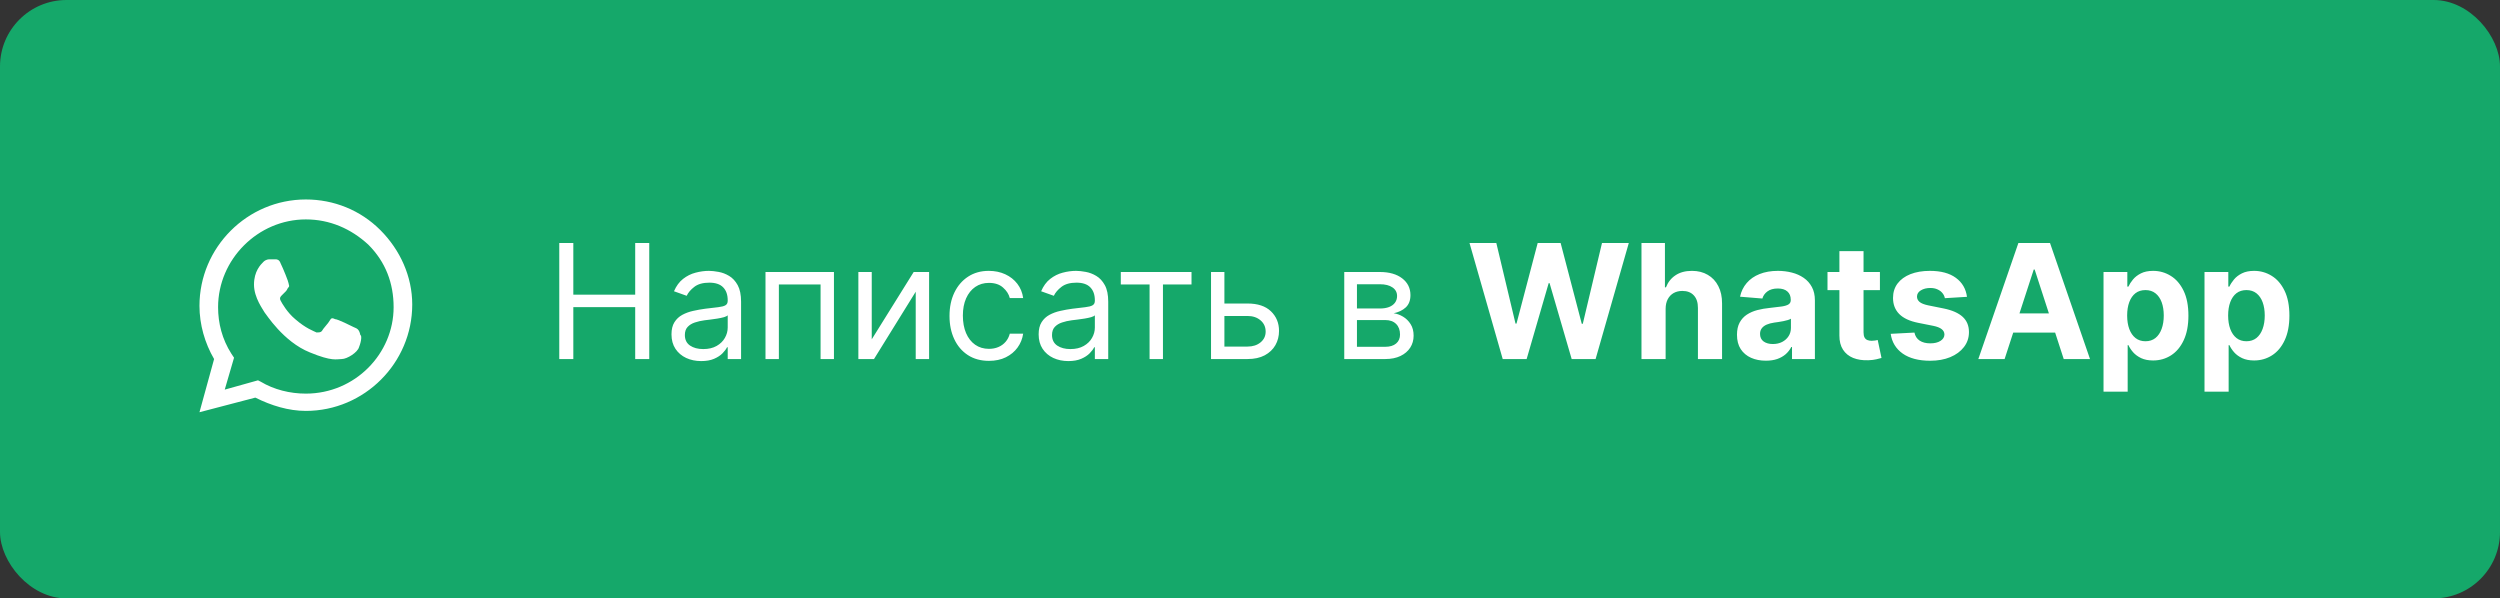 <?xml version="1.0" encoding="UTF-8"?> <svg xmlns="http://www.w3.org/2000/svg" width="188" height="45" viewBox="0 0 188 45" fill="none"><rect x="0" y="0" width="188" height="45" fill="#333333" stroke="none"/><rect width="188" height="45" rx="5" fill="#15A86A"></rect><path fill-rule="evenodd" clip-rule="evenodd" d="M28.6 17.3C27.1 15.8 25.1 15 23 15C18.6 15 15 18.6 15 23C15 24.4 15.4 25.8 16.1 27L15 31L19.2 29.9C20.4 30.5 21.7 30.9 23 30.9C27.4 30.9 31 27.3 31 22.9C31 20.8 30.1 18.8 28.6 17.3ZM23 29.6C21.8 29.6 20.6 29.3 19.6 28.7L19.4 28.6L16.9 29.3L17.6 26.9L17.4 26.6C16.7 25.5 16.4 24.3 16.4 23.1C16.4 19.5 19.4 16.5 23 16.5C24.8 16.5 26.4 17.2 27.7 18.4C29 19.7 29.6 21.3 29.6 23.1C29.6 26.6 26.7 29.6 23 29.6ZM26.6 24.6C26.4 24.5 25.4 24 25.2 24C25 23.9 24.9 23.9 24.8 24.1C24.7 24.3 24.3 24.7 24.2 24.9C24.1 25 24 25 23.8 25C23.6 24.9 23 24.7 22.2 24C21.6 23.5 21.2 22.8 21.1 22.6C21 22.4 21.1 22.3 21.2 22.2C21.3 22.1 21.4 22 21.5 21.9C21.6 21.8 21.6 21.7 21.7 21.6C21.8 21.5 21.7 21.4 21.7 21.3C21.7 21.2 21.3 20.2 21.1 19.8C21 19.5 20.8 19.5 20.7 19.5C20.6 19.5 20.5 19.5 20.3 19.5C20.2 19.5 20 19.5 19.8 19.7C19.6 19.9 19.1 20.4 19.1 21.4C19.1 22.4 19.8 23.3 19.9 23.5C20 23.6 21.3 25.7 23.3 26.5C25 27.2 25.3 27 25.7 27C26.1 27 26.9 26.5 27 26.1C27.2 25.6 27.2 25.2 27.1 25.2C27 24.7 26.8 24.7 26.6 24.6Z" fill="white"></path><path d="M42.057 27V18.273H43.114V22.159H47.767V18.273H48.824V27H47.767V23.097H43.114V27H42.057ZM52.729 27.153C52.315 27.153 51.938 27.075 51.6 26.919C51.262 26.76 50.994 26.531 50.795 26.233C50.596 25.932 50.496 25.568 50.496 25.142C50.496 24.767 50.57 24.463 50.718 24.23C50.866 23.994 51.063 23.81 51.31 23.676C51.557 23.543 51.83 23.443 52.129 23.378C52.43 23.31 52.732 23.256 53.036 23.216C53.434 23.165 53.756 23.126 54.004 23.101C54.254 23.072 54.435 23.026 54.549 22.96C54.666 22.895 54.724 22.781 54.724 22.619V22.585C54.724 22.165 54.609 21.838 54.379 21.605C54.151 21.372 53.806 21.256 53.343 21.256C52.863 21.256 52.486 21.361 52.214 21.571C51.941 21.781 51.749 22.006 51.639 22.244L50.684 21.903C50.854 21.506 51.082 21.196 51.366 20.974C51.653 20.75 51.965 20.594 52.303 20.506C52.644 20.415 52.979 20.369 53.309 20.369C53.519 20.369 53.761 20.395 54.033 20.446C54.309 20.494 54.575 20.595 54.83 20.749C55.089 20.902 55.303 21.134 55.474 21.443C55.644 21.753 55.729 22.168 55.729 22.688V27H54.724V26.114H54.673C54.604 26.256 54.491 26.408 54.332 26.57C54.173 26.732 53.961 26.869 53.697 26.983C53.432 27.097 53.11 27.153 52.729 27.153ZM52.883 26.25C53.281 26.25 53.616 26.172 53.889 26.016C54.164 25.859 54.371 25.658 54.511 25.41C54.653 25.163 54.724 24.903 54.724 24.631V23.71C54.681 23.761 54.587 23.808 54.443 23.851C54.3 23.891 54.136 23.926 53.948 23.957C53.764 23.986 53.583 24.011 53.407 24.034C53.234 24.054 53.093 24.071 52.985 24.085C52.724 24.119 52.479 24.175 52.252 24.251C52.028 24.325 51.846 24.438 51.707 24.588C51.57 24.736 51.502 24.938 51.502 25.193C51.502 25.543 51.631 25.807 51.89 25.986C52.151 26.162 52.482 26.25 52.883 26.25ZM57.565 27V20.454H62.713V27H61.707V21.392H58.571V27H57.565ZM65.555 25.517L68.709 20.454H69.868V27H68.862V21.938L65.725 27H64.549V20.454H65.555V25.517ZM74.369 27.136C73.755 27.136 73.227 26.991 72.783 26.702C72.34 26.412 71.999 26.013 71.761 25.504C71.522 24.996 71.403 24.415 71.403 23.761C71.403 23.097 71.525 22.51 71.769 22.001C72.016 21.49 72.36 21.091 72.8 20.804C73.244 20.514 73.761 20.369 74.352 20.369C74.812 20.369 75.227 20.454 75.596 20.625C75.965 20.796 76.268 21.034 76.504 21.341C76.739 21.648 76.886 22.006 76.942 22.415H75.937C75.86 22.116 75.69 21.852 75.425 21.622C75.164 21.389 74.812 21.273 74.369 21.273C73.977 21.273 73.633 21.375 73.337 21.579C73.045 21.781 72.816 22.067 72.651 22.436C72.489 22.803 72.408 23.233 72.408 23.727C72.408 24.233 72.488 24.673 72.647 25.048C72.809 25.423 73.036 25.715 73.329 25.922C73.624 26.129 73.971 26.233 74.369 26.233C74.63 26.233 74.867 26.188 75.08 26.097C75.293 26.006 75.474 25.875 75.621 25.704C75.769 25.534 75.874 25.329 75.937 25.091H76.942C76.886 25.477 76.745 25.825 76.521 26.135C76.299 26.442 76.005 26.686 75.638 26.868C75.275 27.047 74.852 27.136 74.369 27.136ZM80.339 27.153C79.924 27.153 79.548 27.075 79.21 26.919C78.871 26.76 78.603 26.531 78.404 26.233C78.205 25.932 78.106 25.568 78.106 25.142C78.106 24.767 78.18 24.463 78.327 24.23C78.475 23.994 78.673 23.81 78.92 23.676C79.167 23.543 79.44 23.443 79.738 23.378C80.039 23.31 80.342 23.256 80.646 23.216C81.043 23.165 81.366 23.126 81.613 23.101C81.863 23.072 82.045 23.026 82.158 22.96C82.275 22.895 82.333 22.781 82.333 22.619V22.585C82.333 22.165 82.218 21.838 81.988 21.605C81.761 21.372 81.415 21.256 80.952 21.256C80.472 21.256 80.096 21.361 79.823 21.571C79.55 21.781 79.359 22.006 79.248 22.244L78.293 21.903C78.464 21.506 78.691 21.196 78.975 20.974C79.262 20.75 79.575 20.594 79.913 20.506C80.254 20.415 80.589 20.369 80.918 20.369C81.129 20.369 81.37 20.395 81.643 20.446C81.918 20.494 82.184 20.595 82.44 20.749C82.698 20.902 82.913 21.134 83.083 21.443C83.254 21.753 83.339 22.168 83.339 22.688V27H82.333V26.114H82.282C82.214 26.256 82.1 26.408 81.941 26.57C81.782 26.732 81.57 26.869 81.306 26.983C81.042 27.097 80.719 27.153 80.339 27.153ZM80.492 26.25C80.89 26.25 81.225 26.172 81.498 26.016C81.773 25.859 81.981 25.658 82.12 25.41C82.262 25.163 82.333 24.903 82.333 24.631V23.71C82.29 23.761 82.197 23.808 82.052 23.851C81.91 23.891 81.745 23.926 81.558 23.957C81.373 23.986 81.192 24.011 81.016 24.034C80.843 24.054 80.702 24.071 80.594 24.085C80.333 24.119 80.089 24.175 79.862 24.251C79.637 24.325 79.455 24.438 79.316 24.588C79.18 24.736 79.112 24.938 79.112 25.193C79.112 25.543 79.241 25.807 79.499 25.986C79.761 26.162 80.092 26.25 80.492 26.25ZM84.284 21.392V20.454H89.602V21.392H87.454V27H86.448V21.392H84.284ZM91.938 22.824H93.813C94.58 22.824 95.167 23.018 95.573 23.408C95.979 23.797 96.183 24.29 96.183 24.886C96.183 25.278 96.092 25.635 95.91 25.956C95.728 26.274 95.461 26.528 95.109 26.719C94.756 26.906 94.325 27 93.813 27H91.069V20.454H92.075V26.062H93.813C94.211 26.062 94.538 25.957 94.793 25.747C95.049 25.537 95.177 25.267 95.177 24.938C95.177 24.591 95.049 24.308 94.793 24.09C94.538 23.871 94.211 23.761 93.813 23.761H91.938V22.824ZM101.088 27V20.454H103.765C104.469 20.454 105.029 20.614 105.444 20.932C105.858 21.25 106.066 21.671 106.066 22.193C106.066 22.591 105.948 22.899 105.712 23.118C105.476 23.334 105.174 23.48 104.804 23.557C105.046 23.591 105.28 23.676 105.507 23.812C105.738 23.949 105.928 24.136 106.078 24.375C106.229 24.611 106.304 24.901 106.304 25.244C106.304 25.579 106.219 25.879 106.049 26.143C105.878 26.408 105.634 26.616 105.316 26.77C104.998 26.923 104.617 27 104.174 27H101.088ZM102.043 26.079H104.174C104.52 26.079 104.792 25.997 104.988 25.832C105.184 25.668 105.282 25.443 105.282 25.159C105.282 24.821 105.184 24.555 104.988 24.362C104.792 24.166 104.52 24.068 104.174 24.068H102.043V26.079ZM102.043 23.199H103.765C104.034 23.199 104.266 23.162 104.459 23.088C104.652 23.011 104.8 22.903 104.902 22.764C105.007 22.622 105.06 22.454 105.06 22.261C105.06 21.986 104.945 21.77 104.715 21.614C104.485 21.454 104.168 21.375 103.765 21.375H102.043V23.199ZM113.004 27L110.507 18.273H112.523L113.967 24.337H114.04L115.634 18.273H117.359L118.949 24.349H119.026L120.47 18.273H122.486L119.989 27H118.19L116.528 21.294H116.46L114.803 27H113.004ZM125.255 23.216V27H123.439V18.273H125.203V21.609H125.28C125.428 21.223 125.667 20.921 125.996 20.702C126.326 20.48 126.739 20.369 127.236 20.369C127.691 20.369 128.087 20.469 128.425 20.668C128.766 20.864 129.03 21.146 129.218 21.516C129.408 21.882 129.502 22.321 129.499 22.832V27H127.684V23.156C127.686 22.753 127.584 22.439 127.377 22.215C127.172 21.99 126.885 21.878 126.516 21.878C126.269 21.878 126.05 21.93 125.86 22.035C125.672 22.141 125.525 22.294 125.417 22.496C125.311 22.695 125.257 22.935 125.255 23.216ZM132.794 27.124C132.376 27.124 132.004 27.051 131.678 26.906C131.351 26.759 131.092 26.541 130.902 26.254C130.714 25.965 130.621 25.604 130.621 25.172C130.621 24.808 130.688 24.503 130.821 24.256C130.955 24.009 131.136 23.81 131.366 23.659C131.597 23.509 131.858 23.395 132.151 23.318C132.446 23.241 132.756 23.188 133.08 23.156C133.46 23.116 133.767 23.079 134 23.046C134.233 23.009 134.402 22.954 134.507 22.884C134.612 22.812 134.665 22.707 134.665 22.568V22.543C134.665 22.273 134.58 22.064 134.409 21.916C134.241 21.768 134.003 21.695 133.693 21.695C133.366 21.695 133.107 21.767 132.913 21.912C132.72 22.054 132.592 22.233 132.53 22.449L130.851 22.312C130.936 21.915 131.104 21.571 131.354 21.281C131.604 20.989 131.926 20.764 132.321 20.608C132.719 20.449 133.179 20.369 133.702 20.369C134.065 20.369 134.413 20.412 134.746 20.497C135.081 20.582 135.378 20.715 135.636 20.893C135.898 21.072 136.104 21.303 136.254 21.584C136.405 21.862 136.48 22.196 136.48 22.585V27H134.759V26.092H134.707C134.602 26.297 134.462 26.477 134.286 26.634C134.109 26.787 133.898 26.908 133.651 26.996C133.403 27.081 133.118 27.124 132.794 27.124ZM133.314 25.871C133.581 25.871 133.817 25.818 134.021 25.713C134.226 25.605 134.386 25.46 134.503 25.278C134.619 25.097 134.678 24.891 134.678 24.66V23.966C134.621 24.003 134.543 24.037 134.443 24.068C134.347 24.097 134.237 24.124 134.115 24.149C133.993 24.172 133.871 24.193 133.749 24.213C133.626 24.23 133.516 24.246 133.416 24.26C133.203 24.291 133.017 24.341 132.858 24.409C132.699 24.477 132.575 24.57 132.487 24.686C132.399 24.8 132.355 24.942 132.355 25.112C132.355 25.359 132.445 25.548 132.624 25.679C132.805 25.807 133.036 25.871 133.314 25.871ZM141.37 20.454V21.818H137.428V20.454H141.37ZM138.323 18.886H140.138V24.989C140.138 25.156 140.164 25.287 140.215 25.381C140.266 25.472 140.337 25.535 140.428 25.572C140.522 25.609 140.63 25.628 140.752 25.628C140.837 25.628 140.923 25.621 141.008 25.607C141.093 25.59 141.158 25.577 141.204 25.568L141.489 26.919C141.398 26.947 141.271 26.98 141.106 27.017C140.941 27.057 140.741 27.081 140.505 27.09C140.067 27.107 139.684 27.048 139.354 26.915C139.028 26.781 138.773 26.574 138.592 26.293C138.41 26.011 138.32 25.656 138.323 25.227V18.886ZM147.917 22.321L146.255 22.423C146.226 22.281 146.165 22.153 146.071 22.04C145.978 21.923 145.854 21.831 145.701 21.763C145.55 21.692 145.37 21.656 145.159 21.656C144.878 21.656 144.641 21.716 144.448 21.835C144.255 21.952 144.158 22.108 144.158 22.304C144.158 22.46 144.221 22.592 144.346 22.7C144.471 22.808 144.685 22.895 144.989 22.96L146.174 23.199C146.81 23.329 147.284 23.54 147.597 23.829C147.909 24.119 148.066 24.5 148.066 24.972C148.066 25.401 147.939 25.777 147.686 26.101C147.436 26.425 147.093 26.678 146.655 26.859C146.221 27.038 145.719 27.128 145.151 27.128C144.284 27.128 143.594 26.947 143.08 26.587C142.569 26.223 142.269 25.729 142.181 25.104L143.966 25.01C144.02 25.274 144.151 25.476 144.358 25.615C144.566 25.751 144.831 25.82 145.155 25.82C145.473 25.82 145.729 25.759 145.922 25.636C146.118 25.511 146.218 25.351 146.221 25.155C146.218 24.99 146.148 24.855 146.012 24.75C145.875 24.642 145.665 24.56 145.381 24.503L144.248 24.277C143.608 24.149 143.132 23.928 142.82 23.612C142.51 23.297 142.355 22.895 142.355 22.406C142.355 21.986 142.469 21.624 142.696 21.32C142.926 21.016 143.249 20.781 143.664 20.616C144.081 20.452 144.57 20.369 145.13 20.369C145.956 20.369 146.607 20.544 147.081 20.893C147.559 21.243 147.837 21.719 147.917 22.321ZM150.747 27H148.77L151.783 18.273H154.161L157.169 27H155.192L153.006 20.267H152.938L150.747 27ZM150.624 23.57H155.294V25.01H150.624V23.57ZM158.185 29.454V20.454H159.975V21.554H160.056C160.136 21.378 160.251 21.199 160.401 21.017C160.555 20.832 160.754 20.679 160.998 20.557C161.245 20.432 161.552 20.369 161.918 20.369C162.396 20.369 162.836 20.494 163.239 20.744C163.643 20.991 163.965 21.365 164.207 21.865C164.448 22.362 164.569 22.986 164.569 23.736C164.569 24.466 164.451 25.082 164.215 25.585C163.982 26.085 163.664 26.465 163.261 26.723C162.86 26.979 162.411 27.107 161.914 27.107C161.562 27.107 161.262 27.048 161.015 26.932C160.771 26.815 160.57 26.669 160.414 26.493C160.258 26.314 160.138 26.134 160.056 25.952H160.001V29.454H158.185ZM159.962 23.727C159.962 24.116 160.016 24.456 160.124 24.746C160.232 25.035 160.388 25.261 160.593 25.423C160.798 25.582 161.046 25.662 161.339 25.662C161.634 25.662 161.884 25.581 162.089 25.419C162.293 25.254 162.448 25.027 162.553 24.737C162.661 24.445 162.715 24.108 162.715 23.727C162.715 23.349 162.663 23.017 162.558 22.73C162.452 22.443 162.298 22.219 162.093 22.057C161.888 21.895 161.637 21.814 161.339 21.814C161.043 21.814 160.793 21.892 160.589 22.048C160.387 22.204 160.232 22.426 160.124 22.713C160.016 23 159.962 23.338 159.962 23.727ZM165.779 29.454V20.454H167.569V21.554H167.65C167.729 21.378 167.844 21.199 167.995 21.017C168.148 20.832 168.347 20.679 168.592 20.557C168.839 20.432 169.146 20.369 169.512 20.369C169.989 20.369 170.43 20.494 170.833 20.744C171.237 20.991 171.559 21.365 171.8 21.865C172.042 22.362 172.163 22.986 172.163 23.736C172.163 24.466 172.045 25.082 171.809 25.585C171.576 26.085 171.258 26.465 170.854 26.723C170.454 26.979 170.005 27.107 169.508 27.107C169.156 27.107 168.856 27.048 168.609 26.932C168.364 26.815 168.164 26.669 168.008 26.493C167.852 26.314 167.732 26.134 167.65 25.952H167.594V29.454H165.779ZM167.556 23.727C167.556 24.116 167.61 24.456 167.718 24.746C167.826 25.035 167.982 25.261 168.187 25.423C168.391 25.582 168.64 25.662 168.933 25.662C169.228 25.662 169.478 25.581 169.683 25.419C169.887 25.254 170.042 25.027 170.147 24.737C170.255 24.445 170.309 24.108 170.309 23.727C170.309 23.349 170.256 23.017 170.151 22.73C170.046 22.443 169.891 22.219 169.687 22.057C169.482 21.895 169.231 21.814 168.933 21.814C168.637 21.814 168.387 21.892 168.183 22.048C167.981 22.204 167.826 22.426 167.718 22.713C167.61 23 167.556 23.338 167.556 23.727Z" fill="white"></path></svg> 